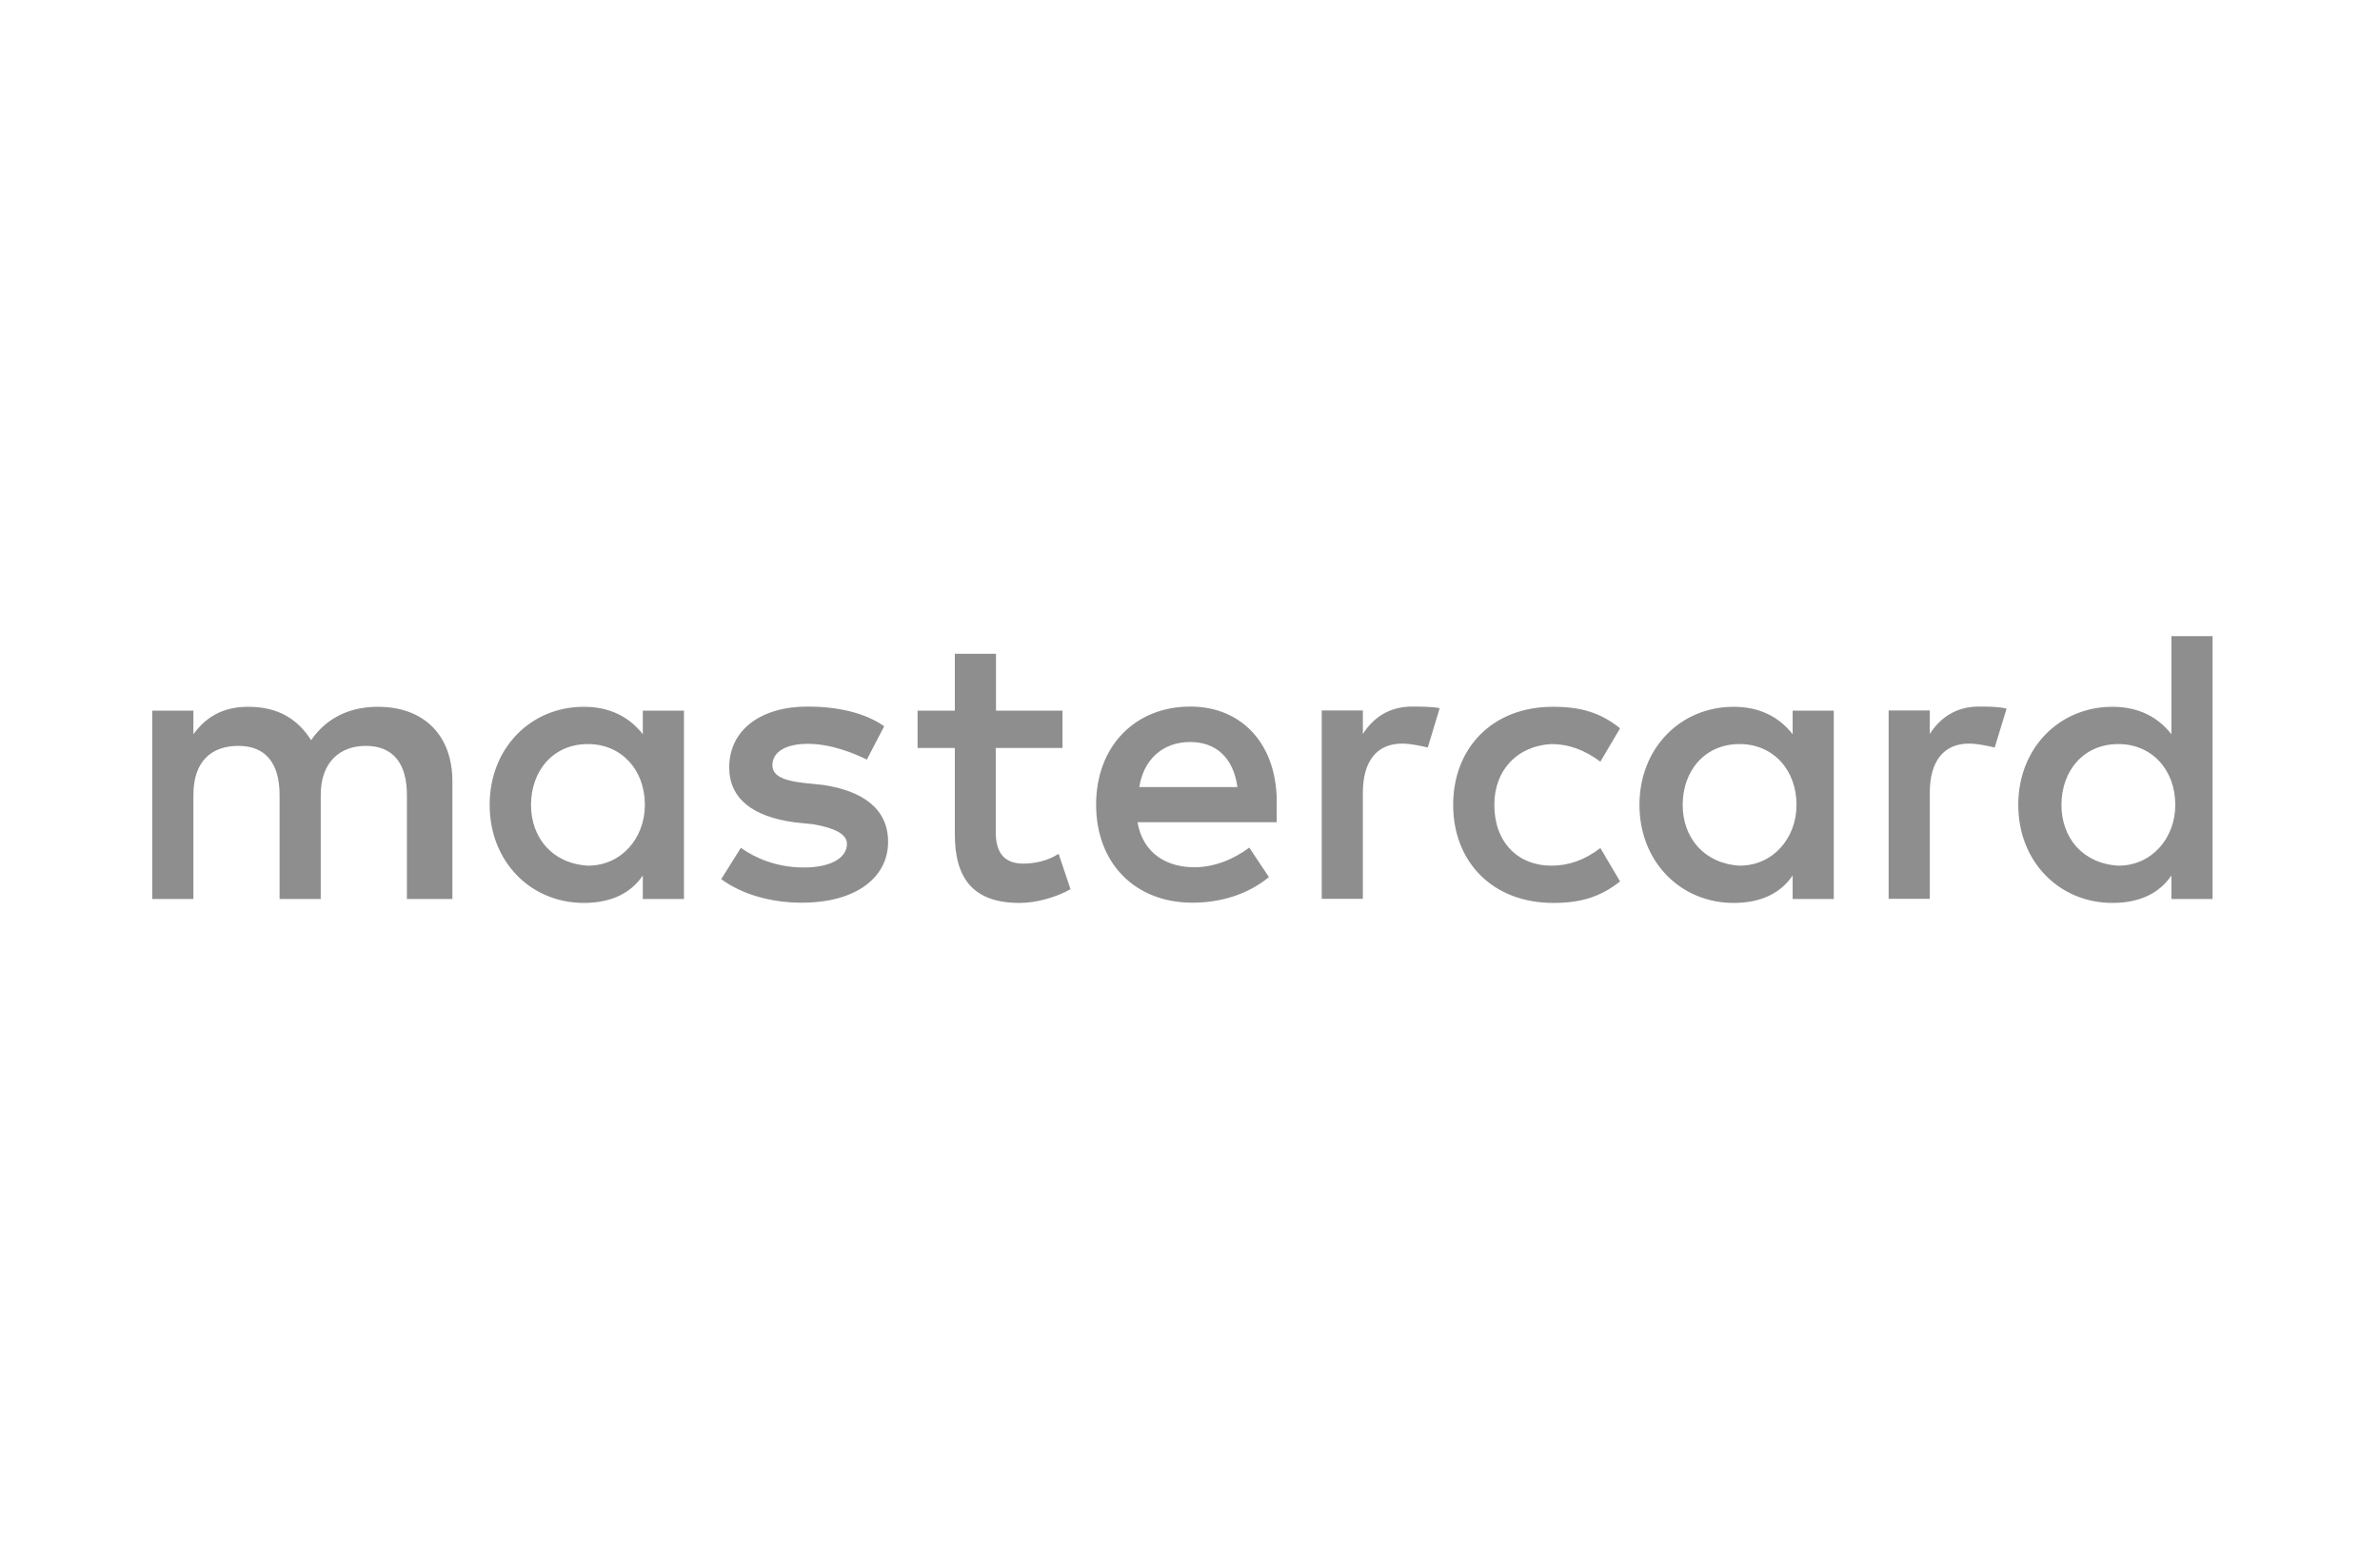 <svg width="134" height="87" viewBox="0 0 134 87" fill="none" xmlns="http://www.w3.org/2000/svg">
<path d="M25.471 50.621V43.993C25.471 41.458 23.927 39.797 21.275 39.797C19.95 39.797 18.508 40.235 17.517 41.676C16.745 40.467 15.638 39.797 13.978 39.797C12.871 39.797 11.764 40.132 10.889 41.342V40.016H8.572V50.621H10.889V44.765C10.889 42.886 11.88 41.998 13.424 41.998C14.969 41.998 15.741 42.989 15.741 44.765V50.621H18.058V44.765C18.058 42.886 19.165 41.998 20.593 41.998C22.138 41.998 22.91 42.989 22.91 44.765V50.621H25.471ZM59.835 40.016H56.077V36.811H53.76V40.016H51.662V42.114H53.76V46.979C53.76 49.411 54.751 50.84 57.402 50.84C58.393 50.84 59.5 50.505 60.272 50.068L59.603 48.073C58.934 48.51 58.161 48.626 57.608 48.626C56.501 48.626 56.064 47.957 56.064 46.863V42.114H59.822V40.016H59.835ZM79.501 39.784C78.175 39.784 77.287 40.454 76.733 41.329V40.003H74.417V50.608H76.733V44.636C76.733 42.873 77.506 41.869 78.947 41.869C79.385 41.869 79.938 41.985 80.388 42.088L81.058 39.874C80.594 39.784 79.938 39.784 79.501 39.784ZM49.783 40.891C48.676 40.119 47.132 39.784 45.471 39.784C42.82 39.784 41.057 41.11 41.057 43.208C41.057 44.971 42.383 45.975 44.699 46.297L45.806 46.413C47.016 46.631 47.685 46.966 47.685 47.519C47.685 48.292 46.797 48.845 45.253 48.845C43.708 48.845 42.486 48.292 41.713 47.738L40.606 49.501C41.816 50.389 43.477 50.827 45.137 50.827C48.226 50.827 50.002 49.386 50.002 47.404C50.002 45.525 48.56 44.533 46.359 44.199L45.253 44.083C44.262 43.967 43.489 43.748 43.489 43.092C43.489 42.32 44.262 41.882 45.484 41.882C46.81 41.882 48.136 42.436 48.805 42.77L49.783 40.891ZM111.419 39.784C110.093 39.784 109.205 40.454 108.652 41.329V40.003H106.335V50.608H108.652V44.636C108.652 42.873 109.424 41.869 110.865 41.869C111.303 41.869 111.856 41.985 112.307 42.088L112.976 39.9C112.526 39.784 111.869 39.784 111.419 39.784ZM81.817 45.319C81.817 48.523 84.031 50.84 87.454 50.84C88.999 50.84 90.106 50.505 91.213 49.63L90.106 47.751C89.218 48.42 88.342 48.742 87.338 48.742C85.459 48.742 84.134 47.416 84.134 45.319C84.134 43.324 85.459 41.998 87.338 41.895C88.329 41.895 89.218 42.23 90.106 42.886L91.213 41.007C90.106 40.119 88.999 39.797 87.454 39.797C84.031 39.784 81.817 42.114 81.817 45.319ZM103.246 45.319V40.016H100.93V41.342C100.157 40.351 99.05 39.797 97.609 39.797C94.623 39.797 92.306 42.114 92.306 45.319C92.306 48.523 94.623 50.84 97.609 50.84C99.153 50.84 100.26 50.286 100.93 49.295V50.621H103.246V45.319ZM94.739 45.319C94.739 43.44 95.949 41.895 97.944 41.895C99.823 41.895 101.148 43.337 101.148 45.319C101.148 47.198 99.823 48.742 97.944 48.742C95.962 48.626 94.739 47.185 94.739 45.319ZM67.016 39.784C63.927 39.784 61.714 41.998 61.714 45.306C61.714 48.626 63.927 50.827 67.132 50.827C68.677 50.827 70.221 50.389 71.444 49.386L70.337 47.725C69.449 48.395 68.342 48.832 67.248 48.832C65.806 48.832 64.378 48.163 64.043 46.297H71.881C71.881 45.962 71.881 45.743 71.881 45.409C71.984 41.998 69.989 39.784 67.016 39.784ZM67.016 41.779C68.458 41.779 69.449 42.667 69.668 44.315H64.146C64.365 42.886 65.356 41.779 67.016 41.779ZM124.572 45.319V35.82H122.256V41.342C121.483 40.351 120.377 39.797 118.935 39.797C115.949 39.797 113.633 42.114 113.633 45.319C113.633 48.523 115.949 50.84 118.935 50.84C120.48 50.84 121.586 50.286 122.256 49.295V50.621H124.572V45.319ZM116.065 45.319C116.065 43.44 117.275 41.895 119.27 41.895C121.149 41.895 122.474 43.337 122.474 45.319C122.474 47.198 121.149 48.742 119.27 48.742C117.275 48.626 116.065 47.185 116.065 45.319ZM38.509 45.319V40.016H36.192V41.342C35.42 40.351 34.313 39.797 32.871 39.797C29.886 39.797 27.569 42.114 27.569 45.319C27.569 48.523 29.886 50.84 32.871 50.84C34.416 50.84 35.523 50.286 36.192 49.295V50.621H38.509V45.319ZM29.898 45.319C29.898 43.44 31.108 41.895 33.103 41.895C34.982 41.895 36.308 43.337 36.308 45.319C36.308 47.198 34.982 48.742 33.103 48.742C31.108 48.626 29.898 47.185 29.898 45.319Z" fill="#8E8E8E"/>
</svg>
